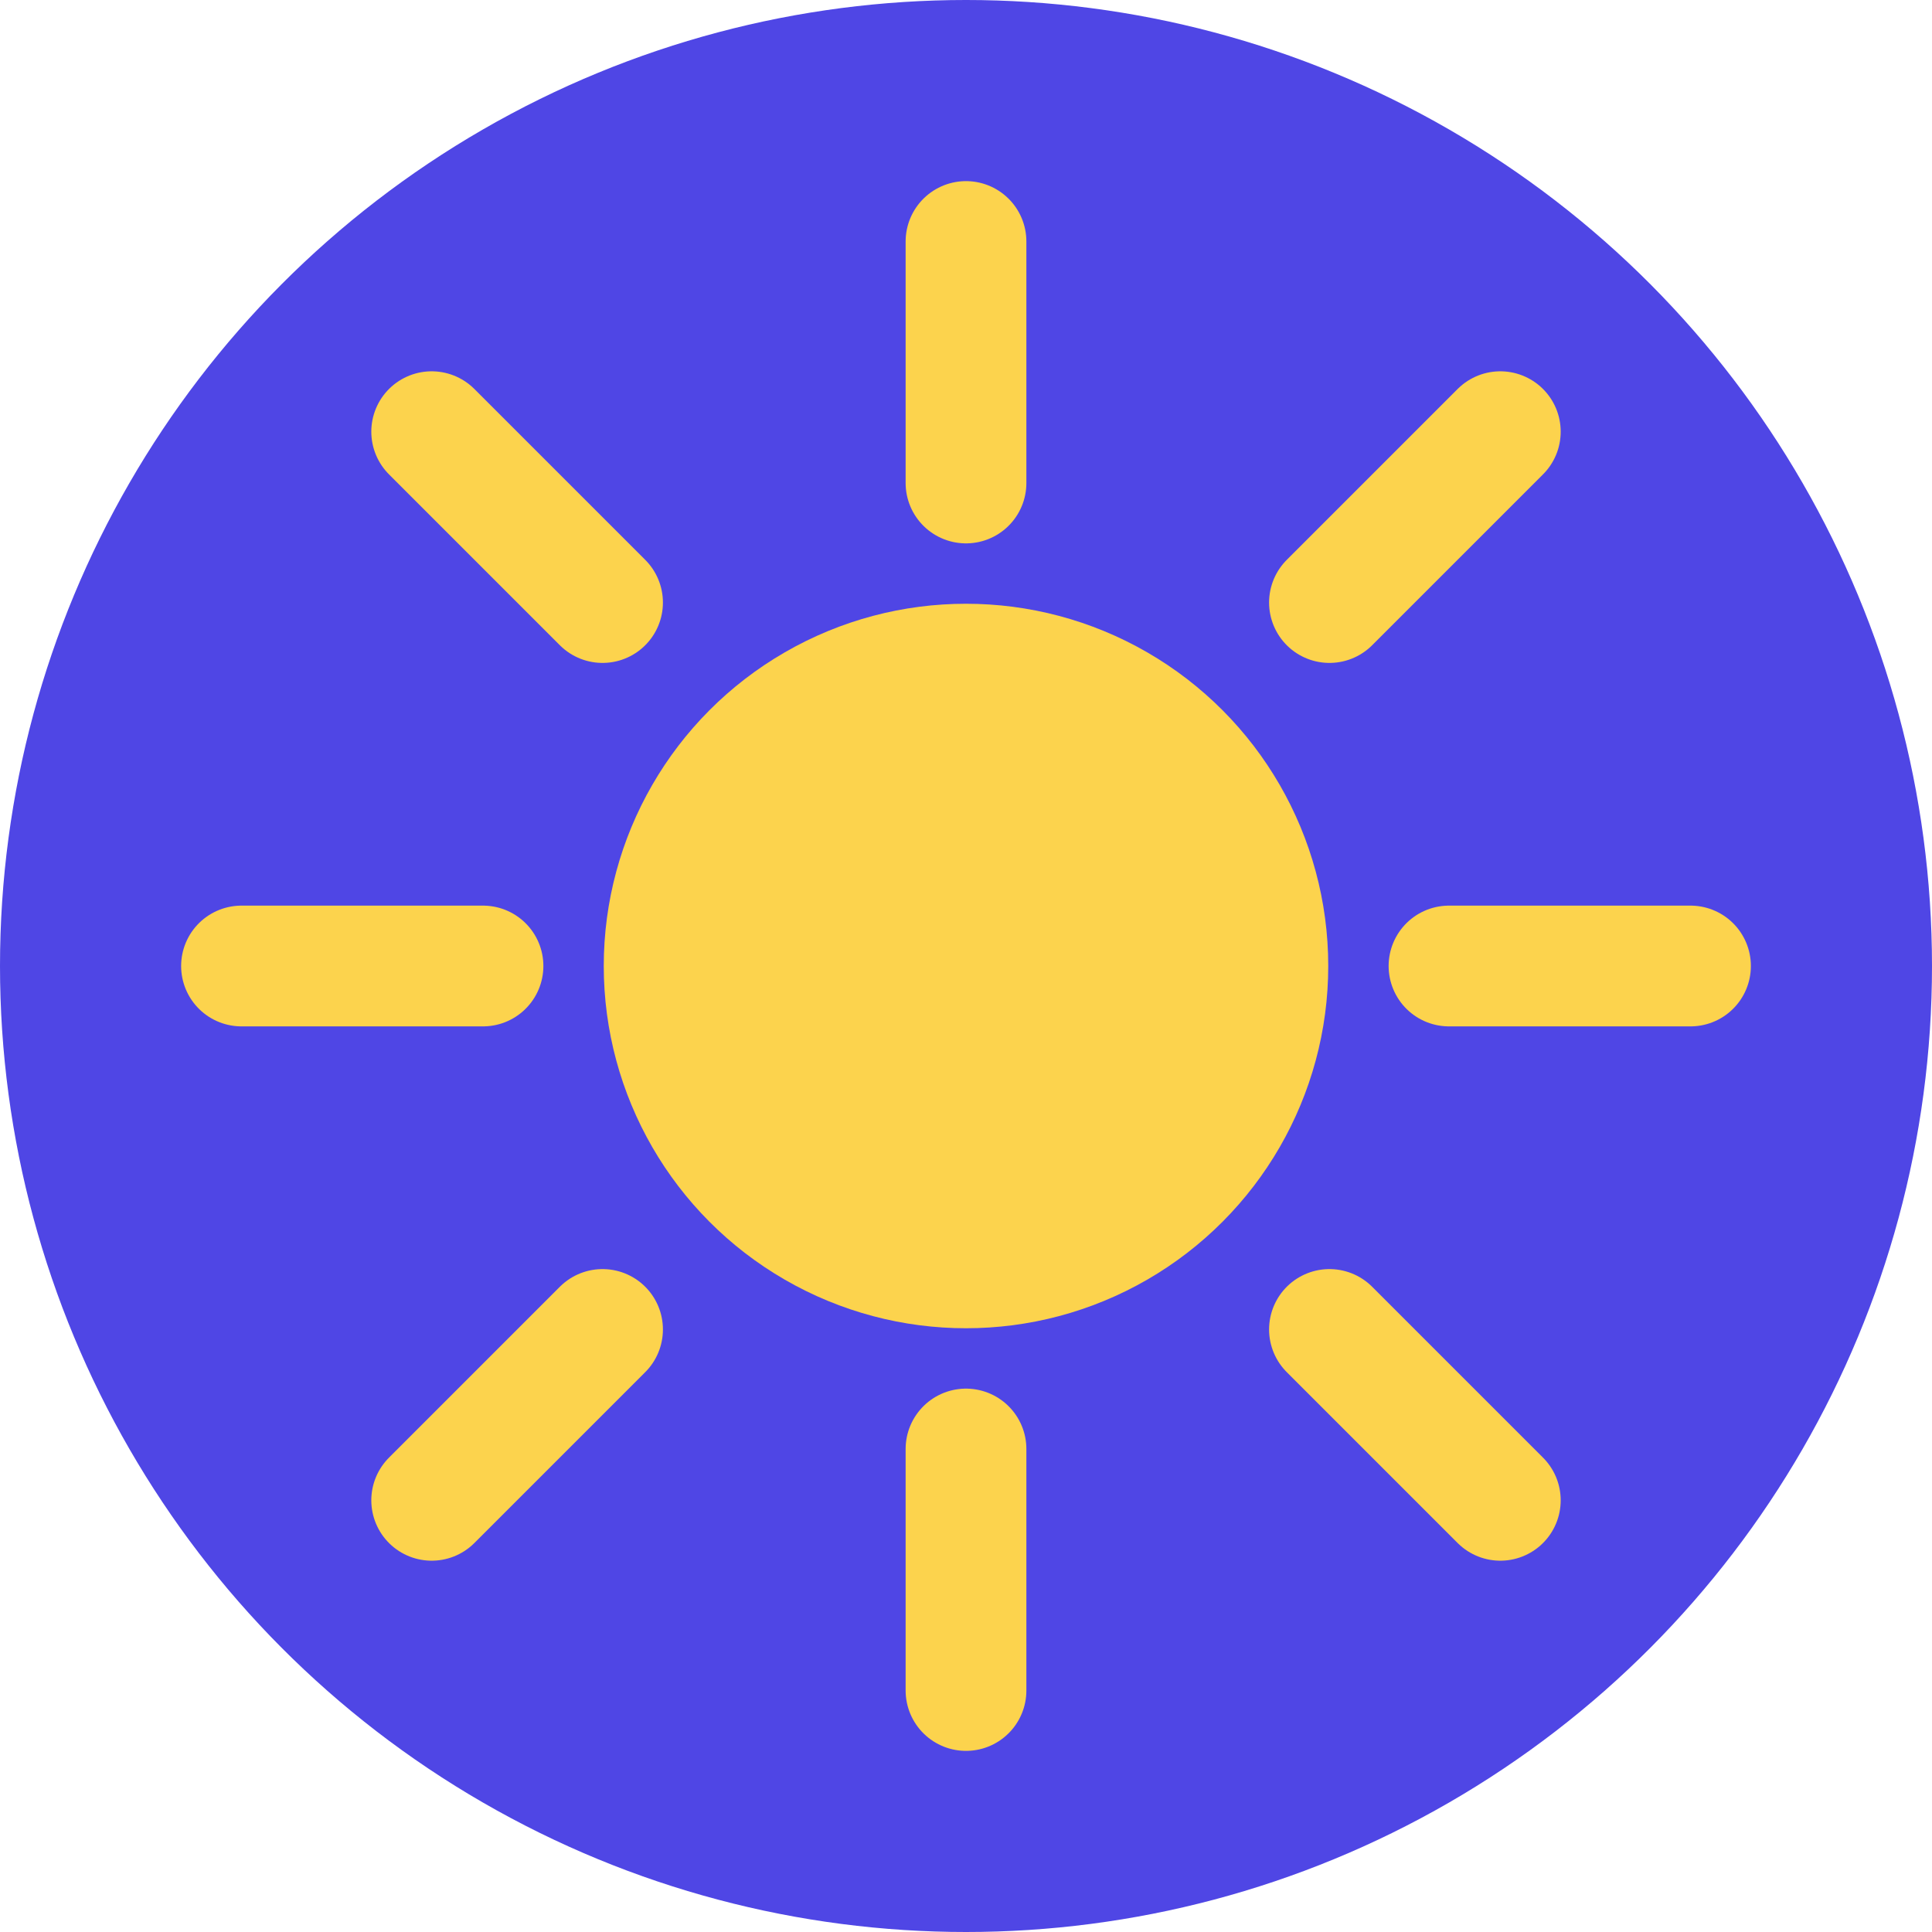 <svg width="32" height="32" viewBox="0 0 32 32" fill="none" xmlns="http://www.w3.org/2000/svg">
  <!-- 배경 원 -->
  <circle cx="16" cy="16" r="16" fill="#4F46E5"/>
  
  <!-- 태양 중심 -->
  <circle cx="16" cy="16" r="6" fill="#FCD34D"/>
  
  <!-- 태양 광선 -->
  <g stroke="#FCD34D" stroke-width="2" stroke-linecap="round">
    <path d="M16 4V8"/>
    <path d="M16 24V28"/>
    <path d="M28 16H24"/>
    <path d="M8 16H4"/>
    <path d="M24.85 7.15L22.02 9.98"/>
    <path d="M9.98 22.02L7.15 24.85"/>
    <path d="M24.85 24.85L22.02 22.02"/>
    <path d="M9.98 9.98L7.15 7.15"/>
  </g>
</svg>
